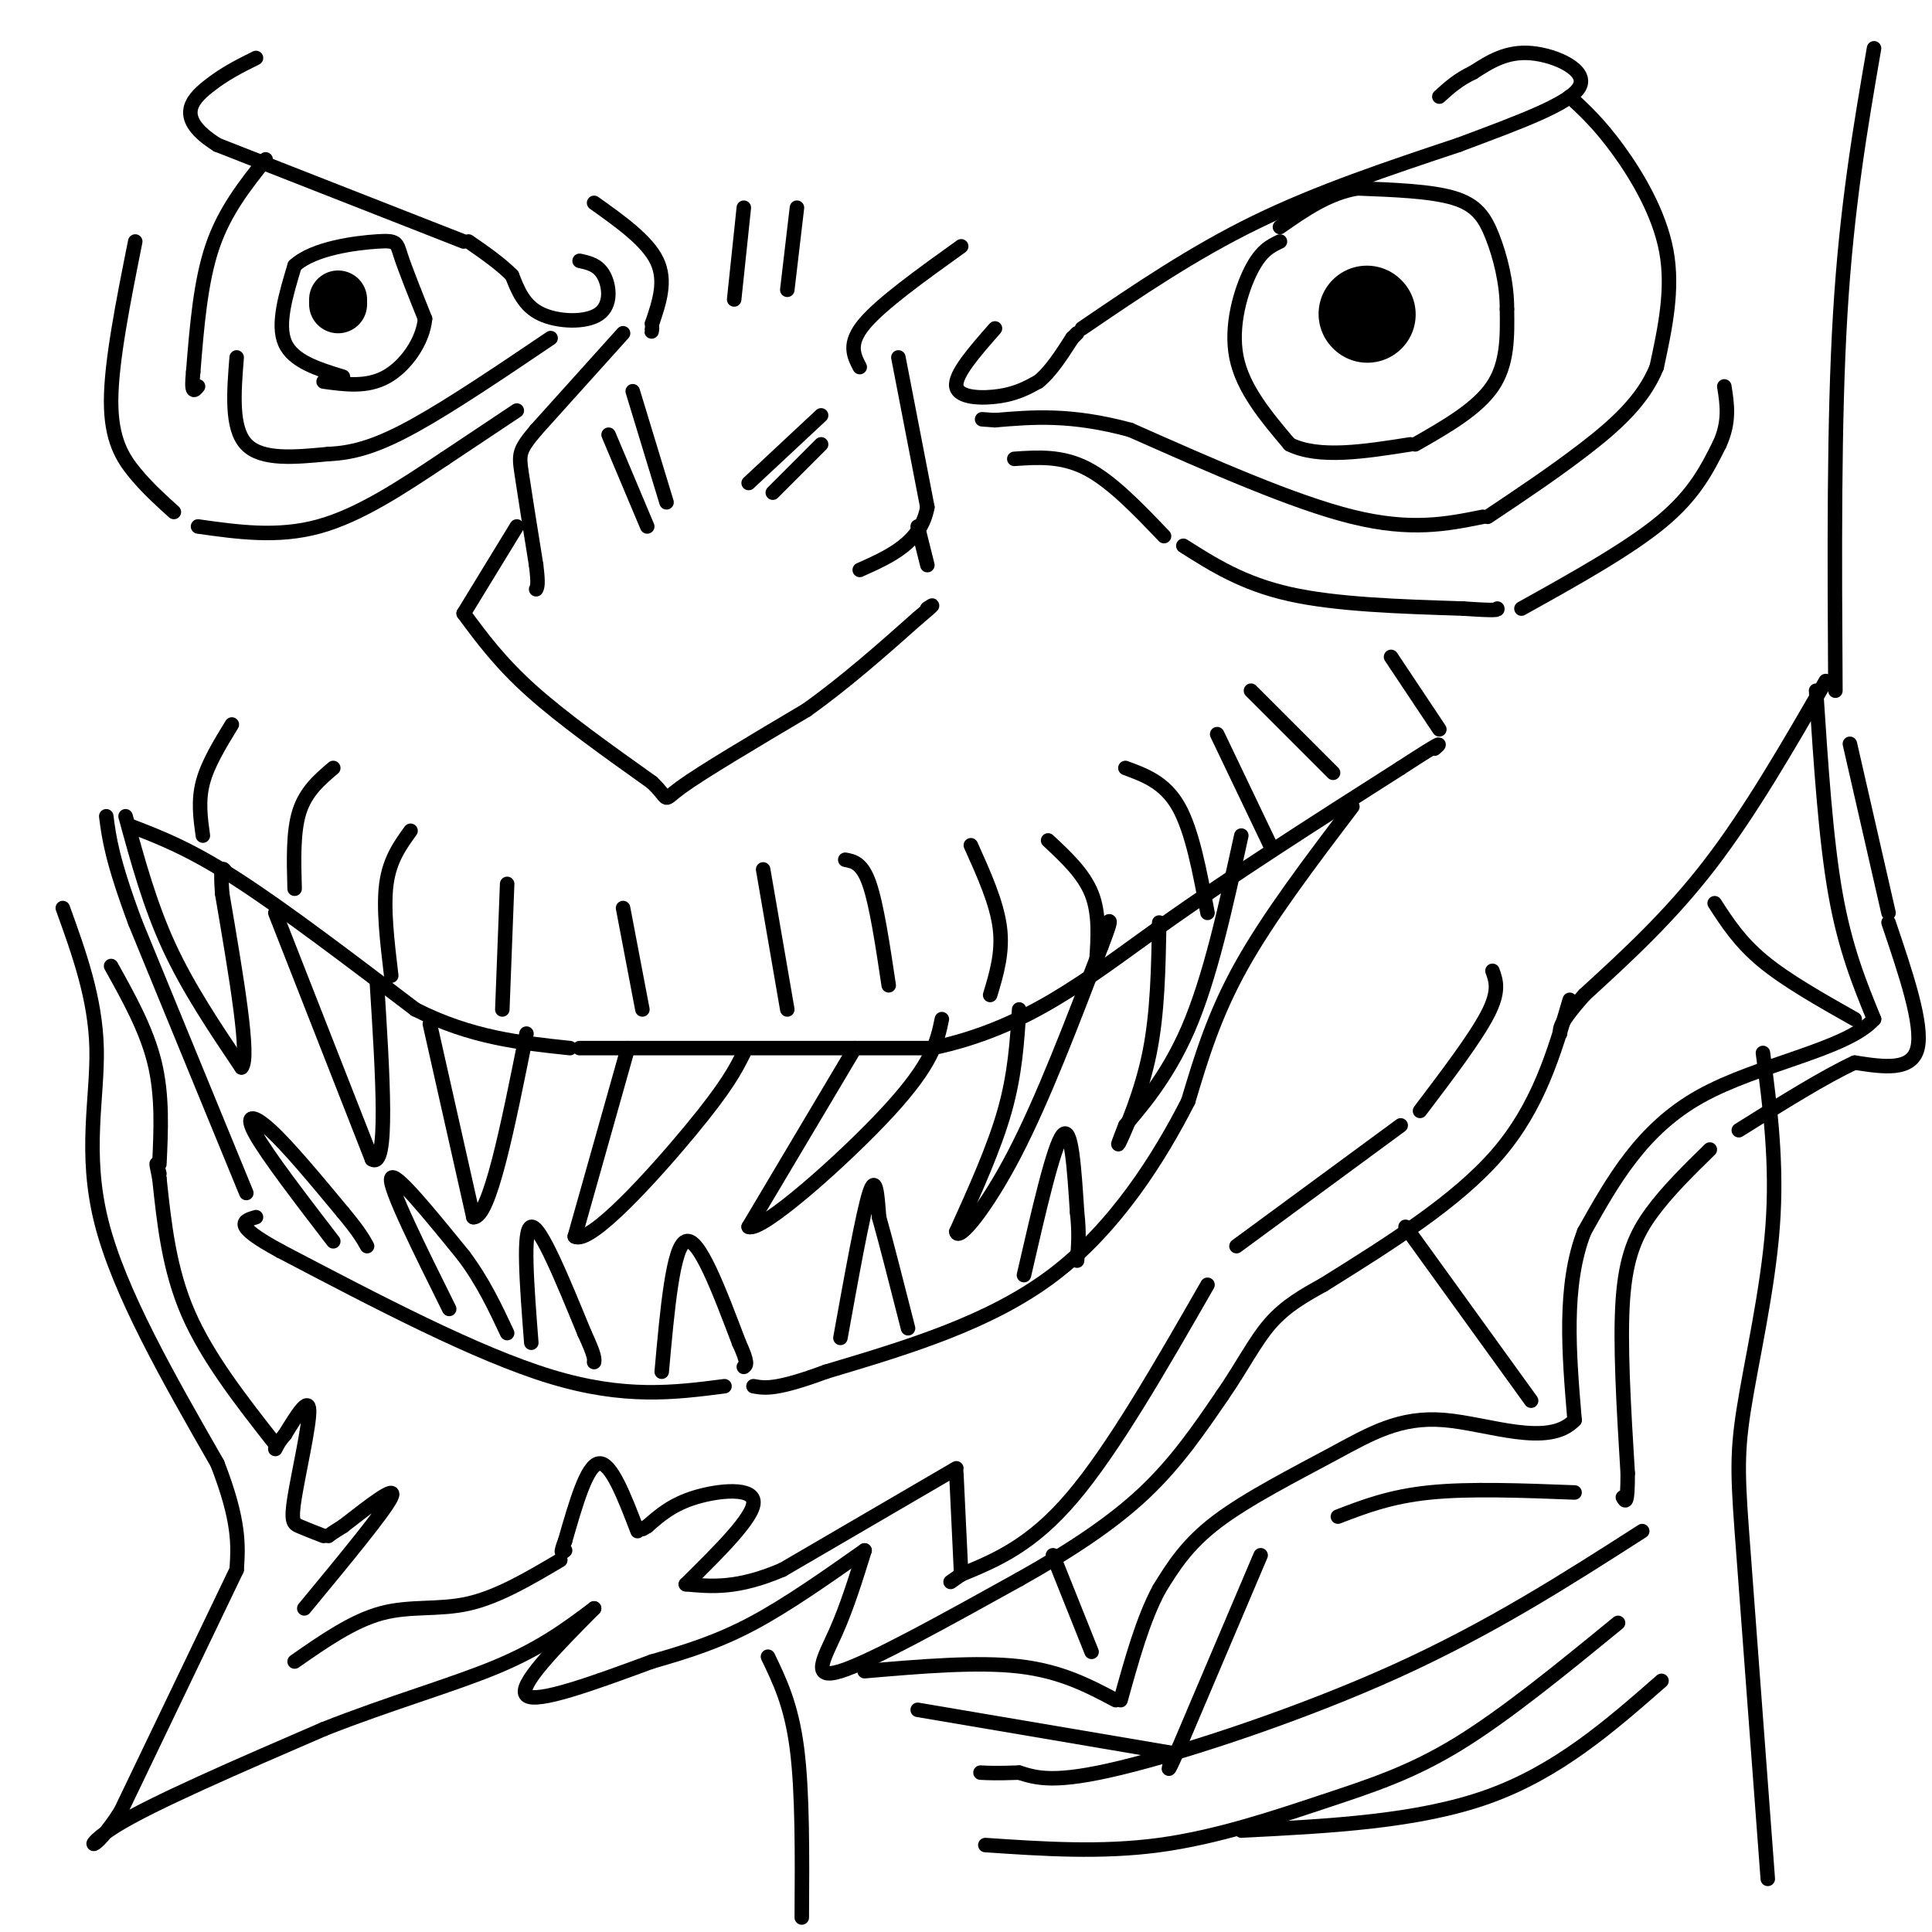 <svg viewBox='0 0 400 400' version='1.1' xmlns='http://www.w3.org/2000/svg' xmlns:xlink='http://www.w3.org/1999/xlink'><g fill='none' stroke='#000000' stroke-width='3' stroke-linecap='round' stroke-linejoin='round'><path d='M27,171c6.083,2.333 12.167,4.667 22,11c9.833,6.333 23.417,16.667 37,27'/><path d='M86,209c11.500,5.833 21.750,6.917 32,8'/><path d='M120,217c0.000,0.000 73.000,0.000 73,0'/><path d='M193,217c19.578,-4.089 32.022,-14.311 47,-25c14.978,-10.689 32.489,-21.844 50,-33'/><path d='M290,159c9.500,-6.167 8.250,-5.083 7,-4'/><path d='M280,167c-8.667,11.417 -17.333,22.833 -23,33c-5.667,10.167 -8.333,19.083 -11,28'/><path d='M246,228c-5.844,11.467 -14.956,26.133 -28,36c-13.044,9.867 -30.022,14.933 -47,20'/><path d='M171,284c-10.333,3.833 -12.667,3.417 -15,3'/><path d='M150,287c-10.333,1.333 -20.667,2.667 -36,-2c-15.333,-4.667 -35.667,-15.333 -56,-26'/><path d='M58,259c-10.167,-5.500 -7.583,-6.250 -5,-7'/><path d='M51,247c0.000,0.000 -23.000,-56.000 -23,-56'/><path d='M28,191c-4.833,-13.000 -5.417,-17.500 -6,-22'/><path d='M26,169c2.500,9.167 5.000,18.333 9,27c4.000,8.667 9.500,16.833 15,25'/><path d='M50,221c1.833,-1.833 -1.083,-18.917 -4,-36'/><path d='M46,185c-0.500,-6.667 0.250,-5.333 1,-4'/><path d='M57,189c0.000,0.000 20.000,51.000 20,51'/><path d='M77,240c3.500,2.333 2.250,-17.333 1,-37'/><path d='M89,212c0.000,0.000 9.000,40.000 9,40'/><path d='M98,252c3.333,0.333 7.167,-18.833 11,-38'/><path d='M130,217c0.000,0.000 -11.000,39.000 -11,39'/><path d='M119,256c3.133,1.889 16.467,-12.889 24,-22c7.533,-9.111 9.267,-12.556 11,-16'/><path d='M177,217c0.000,0.000 -22.000,37.000 -22,37'/><path d='M155,254c2.533,1.267 19.867,-14.067 29,-24c9.133,-9.933 10.067,-14.467 11,-19'/><path d='M211,209c-0.417,6.667 -0.833,13.333 -3,21c-2.167,7.667 -6.083,16.333 -10,25'/><path d='M198,255c0.311,2.244 6.089,-4.644 12,-16c5.911,-11.356 11.956,-27.178 18,-43'/><path d='M228,196c3.000,-7.667 1.500,-5.333 0,-3'/><path d='M240,191c-0.156,9.333 -0.311,18.667 -2,27c-1.689,8.333 -4.911,15.667 -6,18c-1.089,2.333 -0.044,-0.333 1,-3'/><path d='M233,233c2.556,-3.133 8.444,-9.467 13,-20c4.556,-10.533 7.778,-25.267 11,-40'/><path d='M212,264c3.083,-13.417 6.167,-26.833 8,-29c1.833,-2.167 2.417,6.917 3,16'/><path d='M223,251c0.500,4.333 0.250,7.167 0,10'/><path d='M174,277c2.333,-12.917 4.667,-25.833 6,-30c1.333,-4.167 1.667,0.417 2,5'/><path d='M182,252c1.333,4.667 3.667,13.833 6,23'/><path d='M137,284c1.167,-13.000 2.333,-26.000 5,-27c2.667,-1.000 6.833,10.000 11,21'/><path d='M153,278c2.000,4.333 1.500,4.667 1,5'/><path d='M110,278c-0.917,-11.833 -1.833,-23.667 0,-24c1.833,-0.333 6.417,10.833 11,22'/><path d='M121,276c2.167,4.667 2.083,5.333 2,6'/><path d='M93,271c-6.250,-12.583 -12.500,-25.167 -12,-27c0.500,-1.833 7.750,7.083 15,16'/><path d='M96,260c4.000,5.333 6.500,10.667 9,16'/><path d='M69,257c-6.756,-8.800 -13.511,-17.600 -16,-22c-2.489,-4.400 -0.711,-4.400 3,-1c3.711,3.400 9.356,10.200 15,17'/><path d='M71,251c3.333,4.000 4.167,5.500 5,7'/><path d='M13,188c3.378,9.356 6.756,18.711 7,29c0.244,10.289 -2.644,21.511 1,36c3.644,14.489 13.822,32.244 24,50'/><path d='M45,303c4.667,12.000 4.333,17.000 4,22'/><path d='M49,325c0.000,0.000 -24.000,50.000 -24,50'/><path d='M25,375c-5.867,9.333 -8.533,7.667 -1,3c7.533,-4.667 25.267,-12.333 43,-20'/><path d='M67,358c13.800,-5.467 26.800,-9.133 36,-13c9.200,-3.867 14.600,-7.933 20,-12'/><path d='M123,333c-8.000,8.083 -16.000,16.167 -14,18c2.000,1.833 14.000,-2.583 26,-7'/><path d='M135,344c7.689,-2.200 13.911,-4.200 21,-8c7.089,-3.800 15.044,-9.400 23,-15'/><path d='M179,321c-1.822,5.867 -3.644,11.733 -6,17c-2.356,5.267 -5.244,9.933 1,8c6.244,-1.933 21.622,-10.467 37,-19'/><path d='M211,327c10.822,-6.067 19.378,-11.733 26,-18c6.622,-6.267 11.311,-13.133 16,-20'/><path d='M253,289c4.222,-6.089 6.778,-11.311 10,-15c3.222,-3.689 7.111,-5.844 11,-8'/><path d='M274,266c13.750,-8.583 27.500,-17.167 36,-27c8.500,-9.833 11.750,-20.917 15,-32'/><path d='M48,150c-2.500,4.083 -5.000,8.167 -6,12c-1.000,3.833 -0.500,7.417 0,11'/><path d='M69,159c-2.833,2.417 -5.667,4.833 -7,9c-1.333,4.167 -1.167,10.083 -1,16'/><path d='M85,172c-2.167,3.000 -4.333,6.000 -5,11c-0.667,5.000 0.167,12.000 1,19'/><path d='M105,183c0.000,0.000 -1.000,26.000 -1,26'/><path d='M129,188c0.000,0.000 4.000,21.000 4,21'/><path d='M158,180c0.000,0.000 5.000,29.000 5,29'/><path d='M175,178c1.750,0.333 3.500,0.667 5,5c1.500,4.333 2.750,12.667 4,21'/><path d='M201,175c2.667,5.917 5.333,11.833 6,17c0.667,5.167 -0.667,9.583 -2,14'/><path d='M217,174c3.667,3.417 7.333,6.833 9,11c1.667,4.167 1.333,9.083 1,14'/><path d='M233,159c4.083,1.500 8.167,3.000 11,8c2.833,5.000 4.417,13.500 6,22'/><path d='M252,152c0.000,0.000 11.000,23.000 11,23'/><path d='M259,143c0.000,0.000 17.000,17.000 17,17'/><path d='M288,136c0.000,0.000 10.000,15.000 10,15'/><path d='M309,201c0.750,2.083 1.500,4.167 -1,9c-2.500,4.833 -8.250,12.417 -14,20'/><path d='M290,233c0.000,0.000 -34.000,25.000 -34,25'/><path d='M250,266c-9.750,17.000 -19.500,34.000 -28,44c-8.500,10.000 -15.750,13.000 -23,16'/><path d='M199,326c-3.833,2.667 -1.917,1.333 0,0'/><path d='M199,326c0.000,0.000 -1.000,-21.000 -1,-21'/><path d='M198,304c0.000,0.000 -36.000,21.000 -36,21'/><path d='M162,325c-9.333,4.000 -14.667,3.500 -20,3'/><path d='M142,328c7.022,-6.933 14.044,-13.867 14,-17c-0.044,-3.133 -7.156,-2.467 -12,-1c-4.844,1.467 -7.422,3.733 -10,6'/><path d='M134,316c-1.667,1.000 -0.833,0.500 0,0'/><path d='M132,317c-2.750,-7.167 -5.500,-14.333 -8,-14c-2.500,0.333 -4.750,8.167 -7,16'/><path d='M117,319c-1.167,3.000 -0.583,2.500 0,2'/><path d='M116,323c-6.422,3.800 -12.844,7.600 -19,9c-6.156,1.400 -12.044,0.400 -18,2c-5.956,1.600 -11.978,5.800 -18,10'/><path d='M63,333c8.333,-10.083 16.667,-20.167 18,-23c1.333,-2.833 -4.333,1.583 -10,6'/><path d='M71,316c-2.167,1.333 -2.583,1.667 -3,2'/><path d='M67,318c-1.881,-0.732 -3.762,-1.464 -5,-2c-1.238,-0.536 -1.833,-0.875 -1,-6c0.833,-5.125 3.095,-15.036 3,-18c-0.095,-2.964 -2.548,1.018 -5,5'/><path d='M59,297c-1.167,1.333 -1.583,2.167 -2,3'/><path d='M57,299c-7.000,-8.917 -14.000,-17.833 -18,-27c-4.000,-9.167 -5.000,-18.583 -6,-28'/><path d='M33,244c-1.000,-4.833 -0.500,-2.917 0,-1'/><path d='M33,241c0.333,-7.083 0.667,-14.167 -1,-21c-1.667,-6.833 -5.333,-13.417 -9,-20'/><path d='M206,68c-4.200,4.778 -8.400,9.556 -8,12c0.400,2.444 5.400,2.556 9,2c3.600,-0.556 5.800,-1.778 8,-3'/><path d='M215,79c2.500,-2.000 4.750,-5.500 7,-9'/><path d='M222,70c0.000,0.000 1.000,-1.000 1,-1'/><path d='M224,68c11.500,-7.833 23.000,-15.667 36,-22c13.000,-6.333 27.500,-11.167 42,-16'/><path d='M302,30c12.607,-4.726 23.125,-8.542 25,-12c1.875,-3.458 -4.893,-6.560 -10,-7c-5.107,-0.440 -8.554,1.780 -12,4'/><path d='M305,15c-3.167,1.500 -5.083,3.250 -7,5'/><path d='M325,20c3.067,2.844 6.133,5.689 10,11c3.867,5.311 8.533,13.089 10,21c1.467,7.911 -0.267,15.956 -2,24'/><path d='M343,76c-2.756,6.889 -8.644,12.111 -15,17c-6.356,4.889 -13.178,9.444 -20,14'/><path d='M307,107c-7.417,1.500 -14.833,3.000 -27,0c-12.167,-3.000 -29.083,-10.500 -46,-18'/><path d='M234,89c-12.333,-3.333 -20.167,-2.667 -28,-2'/><path d='M206,87c-4.667,-0.333 -2.333,-0.167 0,0'/><path d='M265,50c-1.956,0.933 -3.911,1.867 -6,6c-2.089,4.133 -4.311,11.467 -3,18c1.311,6.533 6.156,12.267 11,18'/><path d='M267,92c6.000,3.000 15.500,1.500 25,0'/><path d='M293,92c6.417,-3.667 12.833,-7.333 16,-12c3.167,-4.667 3.083,-10.333 3,-16'/><path d='M312,64c0.024,-5.417 -1.417,-10.958 -3,-15c-1.583,-4.042 -3.310,-6.583 -8,-8c-4.690,-1.417 -12.345,-1.708 -20,-2'/><path d='M281,39c-6.000,1.000 -11.000,4.500 -16,8'/></g>
<g fill='none' stroke='#000000' stroke-width='20' stroke-linecap='round' stroke-linejoin='round'><path d='M283,65c0.000,0.000 0.100,0.100 0.1,0.1'/></g>
<g fill='none' stroke='#000000' stroke-width='3' stroke-linecap='round' stroke-linejoin='round'><path d='M120,54c1.905,0.411 3.810,0.821 5,3c1.190,2.179 1.667,6.125 -1,8c-2.667,1.875 -8.476,1.679 -12,0c-3.524,-1.679 -4.762,-4.839 -6,-8'/><path d='M106,57c-2.500,-2.500 -5.750,-4.750 -9,-7'/><path d='M96,50c0.000,0.000 -51.000,-20.000 -51,-20'/><path d='M45,30c-8.822,-5.511 -5.378,-9.289 -2,-12c3.378,-2.711 6.689,-4.356 10,-6'/><path d='M55,33c-4.250,5.333 -8.500,10.667 -11,18c-2.500,7.333 -3.250,16.667 -4,26'/><path d='M40,77c-0.500,4.833 0.250,3.917 1,3'/><path d='M49,74c-0.583,7.333 -1.167,14.667 2,18c3.167,3.333 10.083,2.667 17,2'/><path d='M68,94c5.400,-0.222 10.400,-1.778 18,-6c7.600,-4.222 17.800,-11.111 28,-18'/><path d='M71,78c-5.167,-1.583 -10.333,-3.167 -12,-7c-1.667,-3.833 0.167,-9.917 2,-16'/><path d='M61,55c3.917,-3.631 12.708,-4.708 17,-5c4.292,-0.292 4.083,0.202 5,3c0.917,2.798 2.958,7.899 5,13'/><path d='M88,66c-0.422,4.644 -3.978,9.756 -8,12c-4.022,2.244 -8.511,1.622 -13,1'/></g>
<g fill='none' stroke='#000000' stroke-width='12' stroke-linecap='round' stroke-linejoin='round'><path d='M70,62c0.000,0.000 0.000,1.000 0,1'/></g>
<g fill='none' stroke='#000000' stroke-width='3' stroke-linecap='round' stroke-linejoin='round'><path d='M123,42c5.500,3.917 11.000,7.833 13,12c2.000,4.167 0.500,8.583 -1,13'/><path d='M135,67c-0.167,2.333 -0.083,1.667 0,1'/><path d='M154,43c0.000,0.000 -2.000,19.000 -2,19'/><path d='M165,43c0.000,0.000 -2.000,17.000 -2,17'/><path d='M199,51c-8.250,5.917 -16.500,11.833 -20,16c-3.500,4.167 -2.250,6.583 -1,9'/><path d='M129,69c0.000,0.000 -18.000,20.000 -18,20'/><path d='M111,89c-3.600,4.267 -3.600,4.933 -3,9c0.600,4.067 1.800,11.533 3,19'/><path d='M111,117c0.500,4.000 0.250,4.500 0,5'/><path d='M107,109c0.000,0.000 -11.000,18.000 -11,18'/><path d='M96,127c3.750,5.083 7.500,10.167 14,16c6.500,5.833 15.750,12.417 25,19'/><path d='M135,162c4.067,3.889 1.733,4.111 6,1c4.267,-3.111 15.133,-9.556 26,-16'/><path d='M167,147c8.167,-5.833 15.583,-12.417 23,-19'/><path d='M190,128c4.167,-3.500 3.083,-2.750 2,-2'/><path d='M192,126c0.000,0.000 0.100,0.100 0.1,0.1'/><path d='M186,74c0.000,0.000 6.000,31.000 6,31'/><path d='M192,105c-1.333,7.333 -7.667,10.167 -14,13'/><path d='M190,109c0.000,0.000 2.000,8.000 2,8'/><path d='M131,81c0.000,0.000 7.000,23.000 7,23'/><path d='M126,90c0.000,0.000 8.000,19.000 8,19'/><path d='M170,86c0.000,0.000 -15.000,14.000 -15,14'/><path d='M170,92c0.000,0.000 -10.000,10.000 -10,10'/><path d='M210,95c4.917,-0.333 9.833,-0.667 15,2c5.167,2.667 10.583,8.333 16,14'/><path d='M245,113c6.167,3.917 12.333,7.833 22,10c9.667,2.167 22.833,2.583 36,3'/><path d='M303,126c7.167,0.500 7.083,0.250 7,0'/><path d='M315,126c11.083,-6.167 22.167,-12.333 29,-18c6.833,-5.667 9.417,-10.833 12,-16'/><path d='M356,92c2.167,-4.667 1.583,-8.333 1,-12'/><path d='M107,85c0.000,0.000 -15.000,10.000 -15,10'/><path d='M92,95c-8.750,5.833 -17.500,11.667 -26,14c-8.500,2.333 -16.750,1.167 -25,0'/><path d='M36,106c-2.711,-2.444 -5.422,-4.889 -8,-8c-2.578,-3.111 -5.022,-6.889 -5,-15c0.022,-8.111 2.511,-20.556 5,-33'/><path d='M388,10c-2.833,16.417 -5.667,32.833 -7,55c-1.333,22.167 -1.167,50.083 -1,78'/><path d='M378,141c-7.833,13.583 -15.667,27.167 -24,38c-8.333,10.833 -17.167,18.917 -26,27'/><path d='M328,206c-5.167,5.833 -5.083,6.917 -5,8'/><path d='M376,143c1.000,15.333 2.000,30.667 4,42c2.000,11.333 5.000,18.667 8,26'/><path d='M388,211c-5.689,6.356 -23.911,9.244 -36,16c-12.089,6.756 -18.044,17.378 -24,28'/><path d='M328,255c-4.333,11.167 -3.167,25.083 -2,39'/><path d='M326,294c-5.375,5.788 -17.812,0.758 -27,0c-9.188,-0.758 -15.128,2.758 -23,7c-7.872,4.242 -17.678,9.212 -24,14c-6.322,4.788 -9.161,9.394 -12,14'/><path d='M240,329c-3.333,6.167 -5.667,14.583 -8,23'/><path d='M231,352c-5.667,-3.000 -11.333,-6.000 -20,-7c-8.667,-1.000 -20.333,0.000 -32,1'/><path d='M218,322c0.000,0.000 8.000,20.000 8,20'/><path d='M291,254c0.000,0.000 26.000,36.000 26,36'/><path d='M355,187c2.583,4.000 5.167,8.000 10,12c4.833,4.000 11.917,8.000 19,12'/><path d='M383,154c0.000,0.000 8.000,35.000 8,35'/><path d='M391,191c3.583,10.583 7.167,21.167 6,26c-1.167,4.833 -7.083,3.917 -13,3'/><path d='M384,220c-6.167,2.833 -15.083,8.417 -24,14'/><path d='M354,238c-4.378,4.289 -8.756,8.578 -12,13c-3.244,4.422 -5.356,8.978 -6,18c-0.644,9.022 0.178,22.511 1,36'/><path d='M337,305c0.000,6.833 -0.500,5.917 -1,5'/><path d='M326,309c-10.917,-0.417 -21.833,-0.833 -30,0c-8.167,0.833 -13.583,2.917 -19,5'/><path d='M261,322c0.000,0.000 -17.000,40.000 -17,40'/><path d='M244,362c-3.000,6.833 -2.000,3.917 -1,1'/><path d='M243,363c0.000,0.000 -53.000,-9.000 -53,-9'/><path d='M159,343c2.417,5.000 4.833,10.000 6,19c1.167,9.000 1.083,22.000 1,35'/><path d='M365,218c1.494,11.411 2.988,22.821 2,36c-0.988,13.179 -4.458,28.125 -6,38c-1.542,9.875 -1.155,14.679 0,30c1.155,15.321 3.077,41.161 5,67'/><path d='M340,317c-15.667,10.044 -31.333,20.089 -51,29c-19.667,8.911 -43.333,16.689 -57,20c-13.667,3.311 -17.333,2.156 -21,1'/><path d='M211,367c-4.833,0.167 -6.417,0.083 -8,0'/><path d='M204,382c12.006,0.810 24.012,1.619 36,0c11.988,-1.619 23.958,-5.667 34,-9c10.042,-3.333 18.155,-5.952 28,-12c9.845,-6.048 21.423,-15.524 33,-25'/><path d='M344,348c-10.750,9.417 -21.500,18.833 -36,24c-14.500,5.167 -32.750,6.083 -51,7'/></g>
</svg>